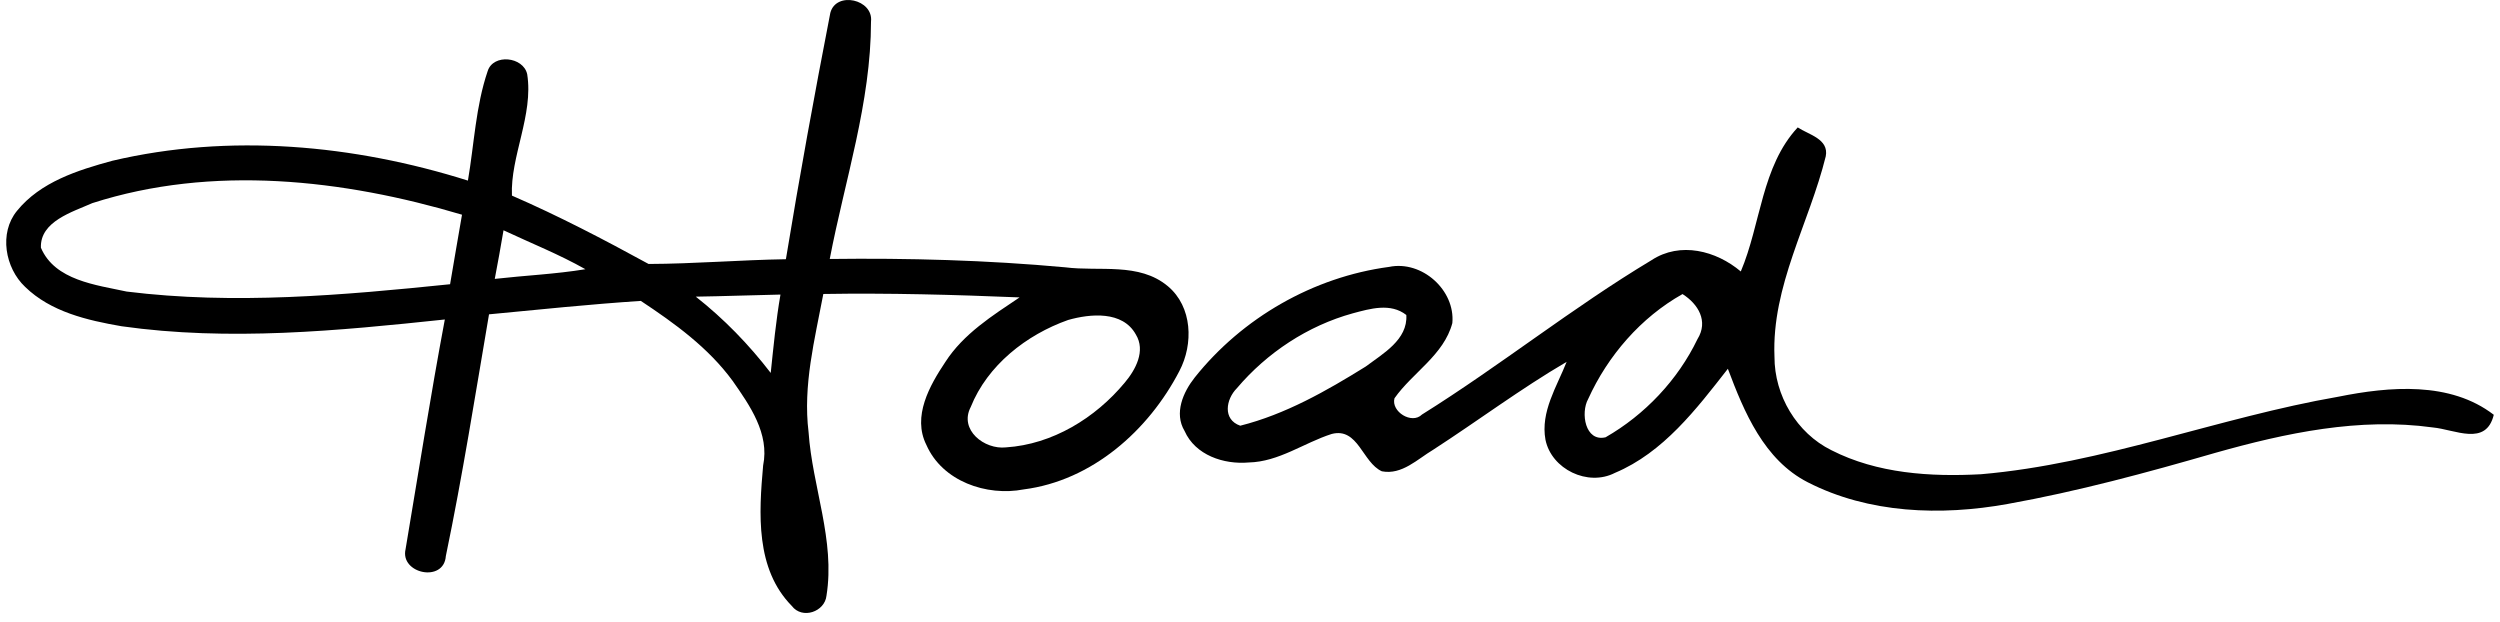 <svg xmlns="http://www.w3.org/2000/svg" width="201" height="50" viewBox="0 0 201 50" fill="none"><path d="M66.758 1.034C67.221 -0.735 70.237 -0.058 70.029 1.738C70.023 8.253 67.925 14.487 66.712 20.821C73.025 20.741 79.346 20.915 85.634 21.491C88.395 21.847 91.579 21.069 93.898 23.013C95.876 24.669 95.963 27.665 94.823 29.83C92.343 34.615 87.799 38.644 82.309 39.348C79.32 39.924 75.76 38.697 74.48 35.768C73.334 33.483 74.742 30.996 76.008 29.099C77.469 26.834 79.789 25.379 81.974 23.911C76.719 23.697 71.457 23.549 66.195 23.636C65.505 27.296 64.546 30.989 65.009 34.743C65.311 39.14 67.161 43.45 66.45 47.887C66.316 49.194 64.493 49.818 63.662 48.718C60.726 45.736 61.014 41.271 61.356 37.424C61.879 34.864 60.29 32.605 58.903 30.621C56.952 27.953 54.244 25.996 51.523 24.193C47.447 24.461 43.386 24.883 39.317 25.272C38.211 31.76 37.185 38.269 35.845 44.71C35.691 46.875 32.145 46.124 32.608 44.154C33.646 38 34.612 31.82 35.764 25.687C27.151 26.599 18.404 27.45 9.771 26.23C7.023 25.754 4.087 25.077 2.022 23.067C0.407 21.545 -0.096 18.736 1.366 16.953C3.249 14.628 6.252 13.682 9.034 12.925C18.458 10.707 28.438 11.625 37.621 14.52C38.124 11.585 38.245 8.548 39.21 5.713C39.659 4.299 42.079 4.553 42.387 5.968C42.903 9.245 41.02 12.59 41.16 15.727C44.921 17.362 48.553 19.259 52.146 21.223C55.826 21.21 59.506 20.901 63.186 20.841C64.272 14.226 65.478 7.616 66.758 1.034ZM7.425 16.33C5.83 17.041 3.209 17.798 3.289 19.916C4.409 22.55 7.727 22.906 10.187 23.442C18.826 24.514 27.567 23.737 36.187 22.852C36.495 20.982 36.83 19.125 37.145 17.262C27.58 14.413 17.07 13.233 7.425 16.33ZM40.483 18.515C40.262 19.822 40.028 21.123 39.779 22.423C42.206 22.148 44.653 22.041 47.066 21.645C44.947 20.446 42.682 19.547 40.483 18.515ZM55.94 23.851C58.206 25.634 60.21 27.698 61.966 29.984C62.187 27.879 62.388 25.768 62.75 23.683C60.485 23.73 58.212 23.817 55.94 23.851ZM85.875 25.727C82.523 26.914 79.393 29.36 78.046 32.725C77.088 34.562 79.145 36.164 80.881 35.969C84.615 35.728 88.067 33.61 90.426 30.768C91.304 29.729 92.129 28.208 91.318 26.887C90.258 24.977 87.665 25.218 85.875 25.727Z" fill="black"></path><path d="M139.96 21.826C141.575 18.019 141.622 13.381 144.538 10.244C145.409 10.827 147.065 11.169 146.79 12.57C145.463 17.945 142.433 22.993 142.668 28.683C142.661 31.787 144.451 34.817 147.246 36.197C150.926 38.074 155.209 38.349 159.278 38.128C169.091 37.283 178.347 33.57 188.013 31.894C192.115 31.07 196.994 30.647 200.5 33.349C199.877 35.916 197.39 34.535 195.6 34.367C189.702 33.55 183.783 34.81 178.126 36.405C172.61 38 167.053 39.509 161.402 40.521C156.047 41.486 150.249 41.291 145.336 38.771C141.83 36.975 140.228 33.134 138.921 29.649C136.394 32.886 133.733 36.385 129.839 38.02C127.667 39.14 124.738 37.726 124.255 35.353C123.846 33.107 125.167 31.09 125.958 29.092C122.258 31.257 118.826 33.831 115.233 36.157C113.96 36.915 112.713 38.202 111.104 37.893C109.536 37.189 109.201 34.341 107.069 34.89C104.83 35.608 102.82 37.129 100.393 37.183C98.389 37.357 96.103 36.599 95.239 34.649C94.381 33.221 95.125 31.526 96.056 30.352C99.884 25.547 105.595 22.269 111.687 21.458C114.322 20.915 117.01 23.328 116.768 25.976C116.085 28.549 113.571 29.95 112.116 32.022C111.828 33.094 113.511 34.146 114.328 33.328C120.616 29.401 126.427 24.729 132.788 20.915C135.087 19.407 137.976 20.151 139.96 21.826ZM127.687 32.082C127.07 33.188 127.439 35.547 129.088 35.158C132.238 33.355 134.899 30.547 136.475 27.269C137.373 25.828 136.542 24.447 135.275 23.643C131.923 25.526 129.269 28.596 127.687 32.082ZM108.765 25.191C105.146 26.19 101.868 28.355 99.448 31.21C98.563 32.095 98.282 33.731 99.716 34.227C103.336 33.315 106.647 31.432 109.797 29.474C111.178 28.436 113.196 27.316 113.068 25.325C111.801 24.333 110.166 24.816 108.765 25.191Z" fill="black"></path></svg>